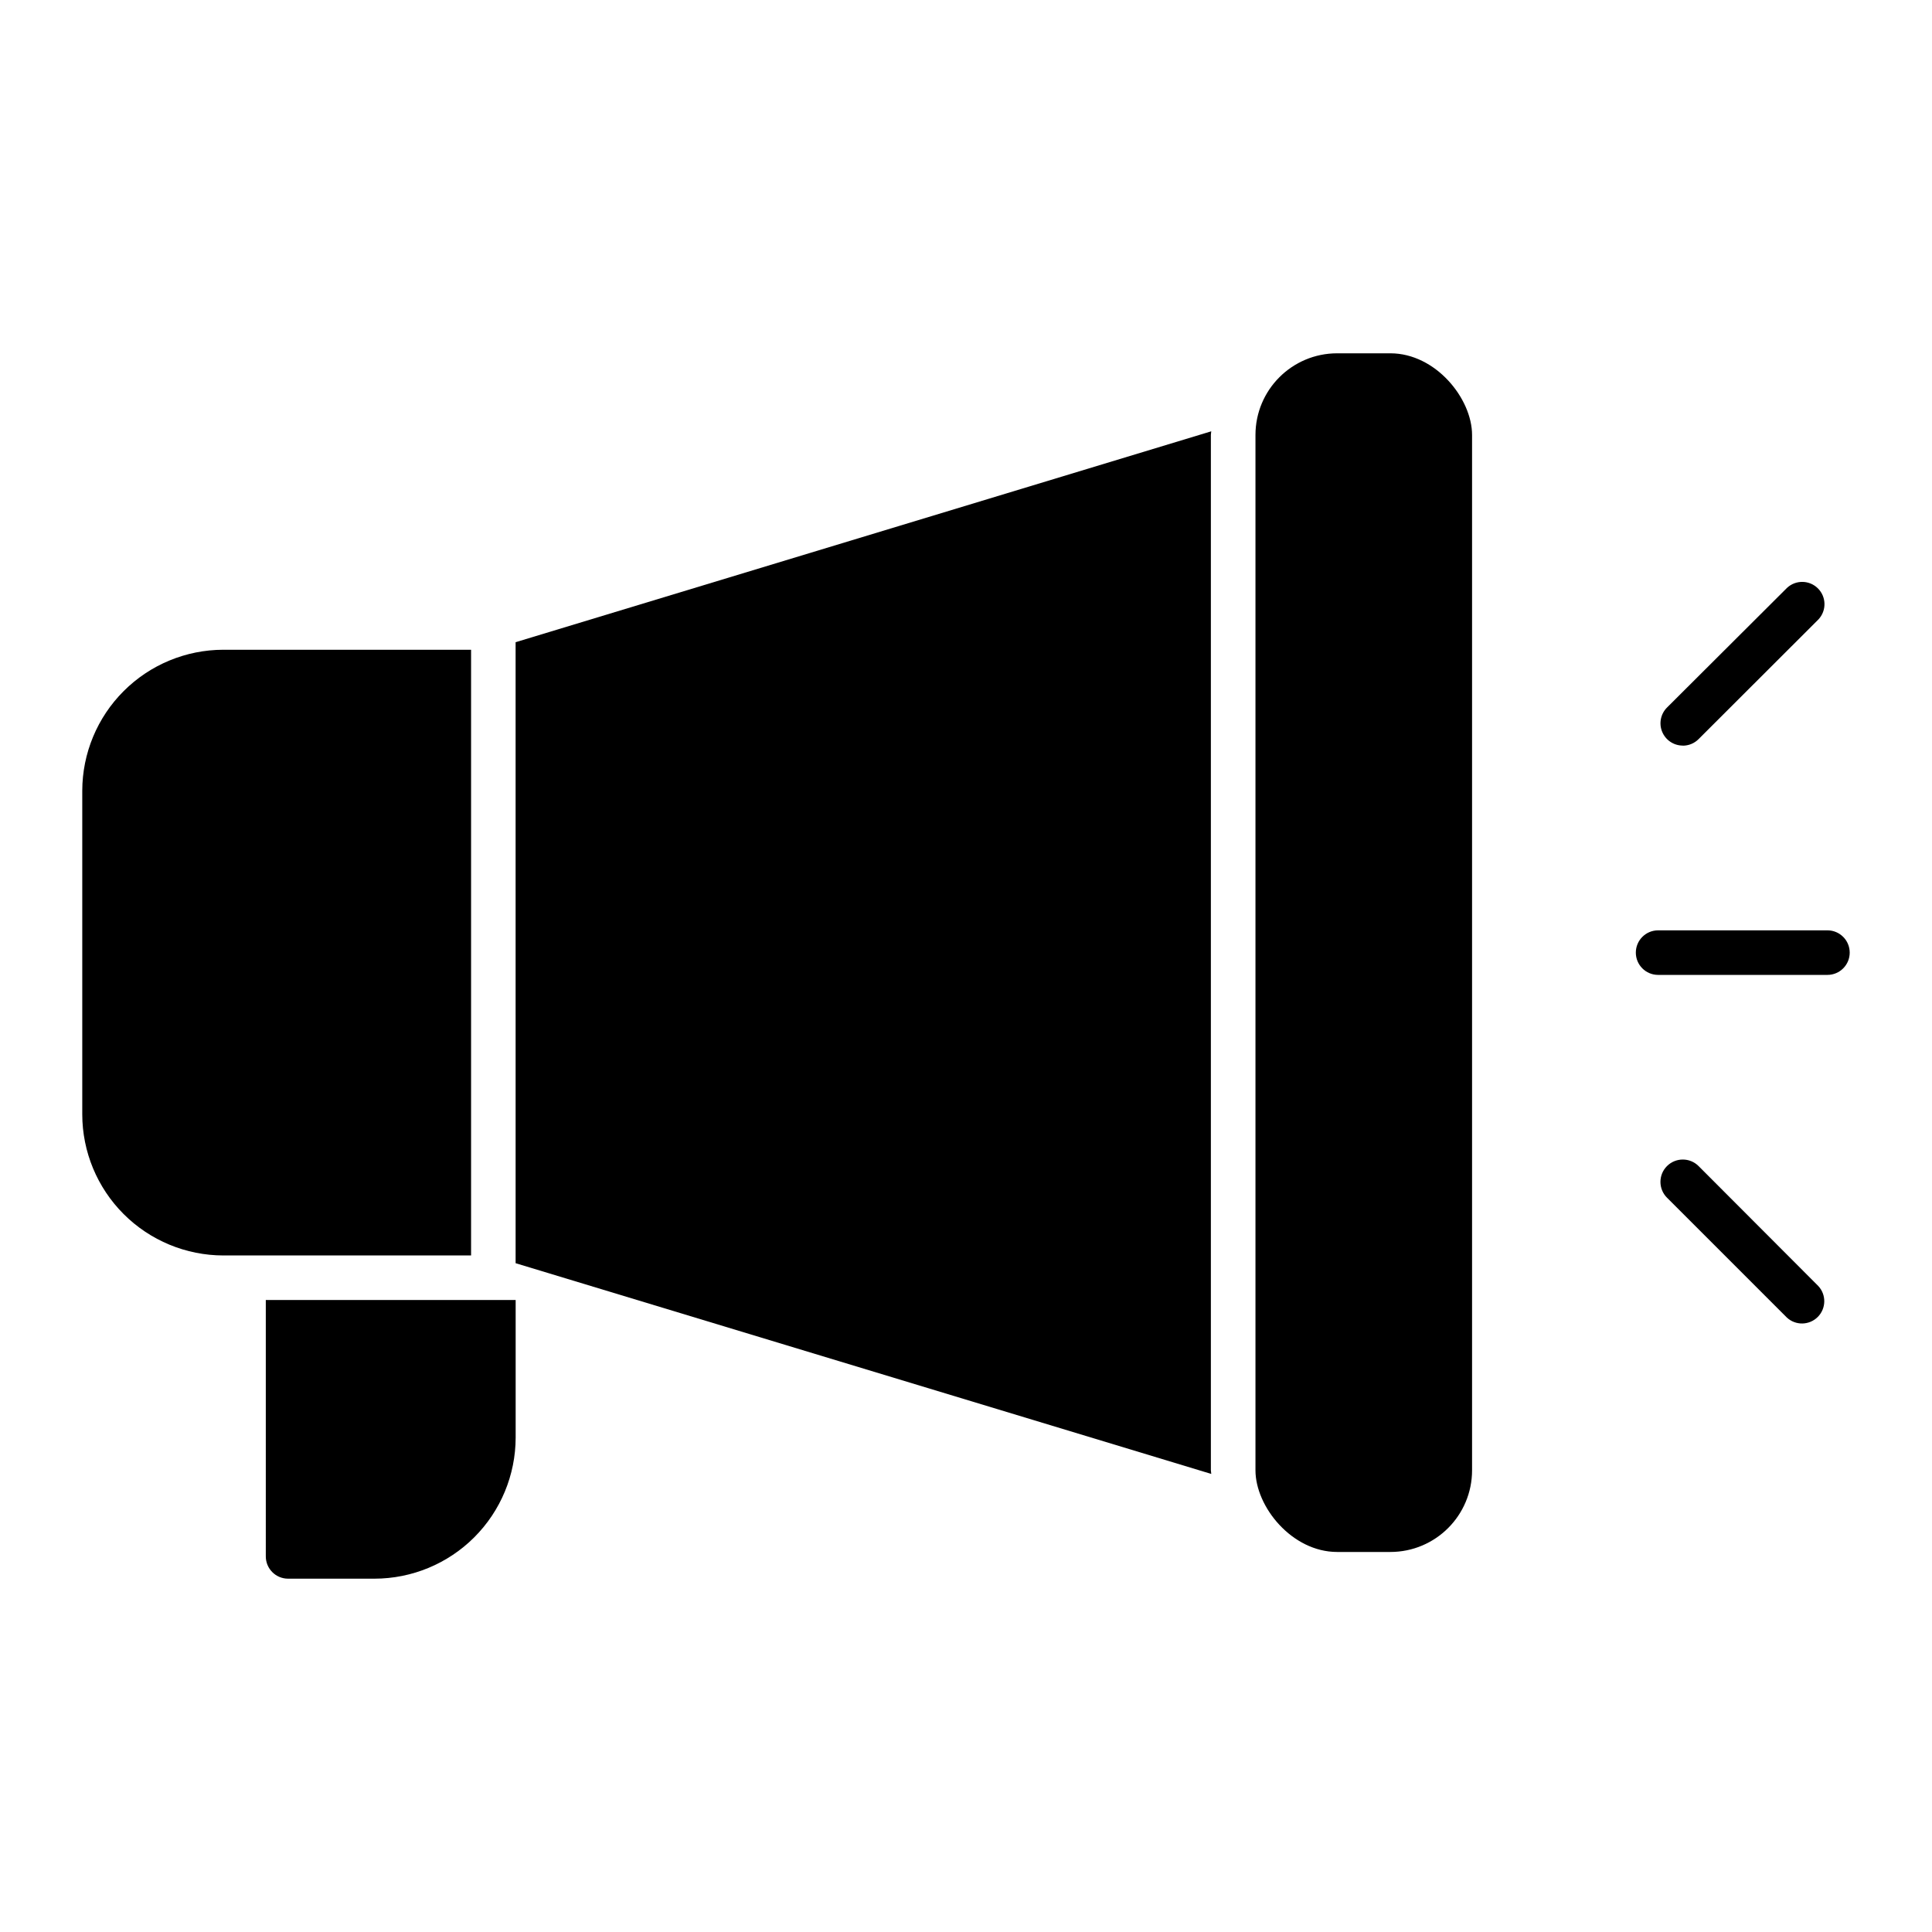 <?xml version="1.0" encoding="UTF-8"?>
<!-- Uploaded to: SVG Repo, www.svgrepo.com, Generator: SVG Repo Mixer Tools -->
<svg fill="#000000" width="800px" height="800px" version="1.1" viewBox="144 144 512 512" xmlns="http://www.w3.org/2000/svg">
 <g>
  <path d="m498.36 237.63h14.105c11.957 0 21.648 11.957 21.648 21.648v274.36c0 11.957-9.691 21.648-21.648 21.648h-14.105c-11.957 0-21.648-11.957-21.648-21.648v-274.36c0-11.957 9.691-21.648 21.648-21.648z"/>
  <path d="m628.29 390.55h-44.871c-3.262 0-5.906 2.644-5.906 5.906s2.644 5.902 5.906 5.902h44.871c3.258 0 5.902-2.641 5.902-5.902s-2.644-5.906-5.902-5.906z"/>
  <path d="m589.96 341.61c1.57 0 3.074-0.621 4.18-1.734l31.781-31.738c2.168-2.328 2.102-5.953-0.145-8.199-2.25-2.25-5.875-2.312-8.199-0.145l-31.805 31.715c-1.684 1.688-2.191 4.227-1.277 6.43 0.914 2.207 3.062 3.644 5.449 3.648z"/>
  <path d="m594.14 453.02c-2.312-2.309-6.062-2.305-8.375 0.008-2.309 2.316-2.305 6.066 0.008 8.375l31.75 31.75c2.324 2.168 5.949 2.102 8.199-0.145 2.246-2.25 2.312-5.875 0.145-8.199z"/>
  <path d="m214.44 556.46c0 3.262 2.644 5.906 5.906 5.906h22.914c9.914-0.012 19.418-3.957 26.426-10.965 7.012-7.012 10.953-16.516 10.969-26.426v-36.457h-66.215z"/>
  <path d="m268.84 316.19h-65.645c-9.91 0.012-19.41 3.949-26.418 10.953-7.012 7.004-10.957 16.5-10.977 26.41v85.766c0.012 9.914 3.957 19.414 10.969 26.426 7.008 7.008 16.512 10.953 26.426 10.965h65.645z"/>
  <path d="m465 258.3-184.36 55.891 0.004 164.57 184.35 55.844c0-0.34-0.102-0.652-0.102-0.984v-274.35c0-0.336 0.094-0.652 0.102-0.977z"/>
 </g>
</svg>